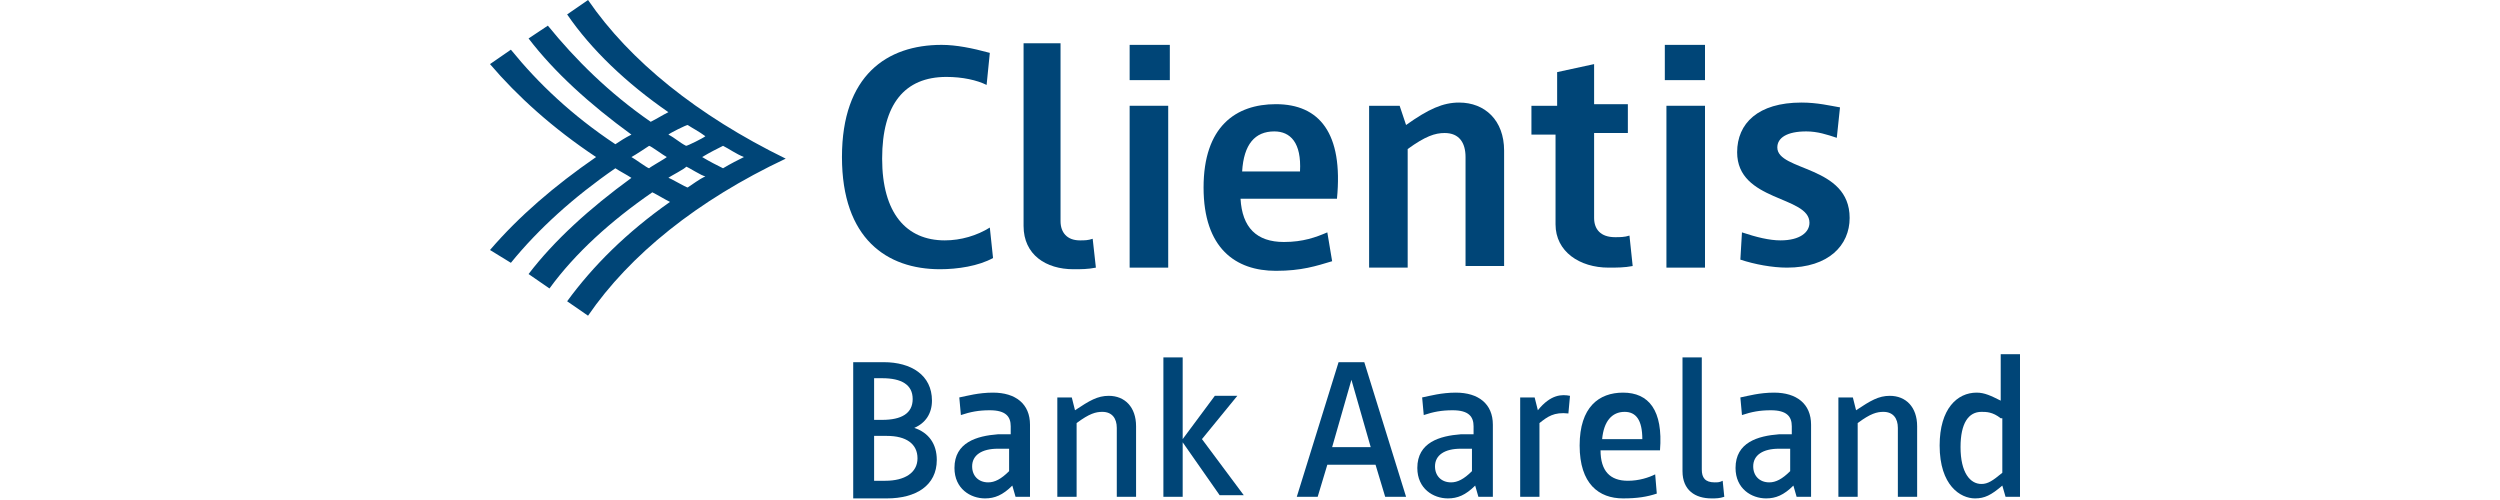 <svg width="250" height="50" viewBox="0 0 250 50" fill="none" xmlns="http://www.w3.org/2000/svg">
<g clip-path="url(#clip0_2002_248)">
<path d="M68.607 16.667C68.768 16.667 70.214 17.628 70.536 17.628C69.893 17.949 69.25 18.43 68.768 18.75C68.607 18.75 67 17.788 66.839 17.788C67 17.628 68.607 16.827 68.607 16.667ZM64.911 14.583C65.071 14.583 66.357 15.545 66.679 15.705C66.518 15.865 65.071 16.667 64.911 16.827C64.75 16.827 63.464 15.865 63.143 15.705C63.464 15.545 64.911 14.583 64.911 14.583ZM68.768 12.5C69.25 12.82 69.893 13.141 70.536 13.622C70.375 13.782 68.768 14.583 68.607 14.583C67.964 14.263 67.482 13.782 66.839 13.461C67 13.301 68.607 12.5 68.768 12.5ZM72.304 14.583C72.946 14.904 73.589 15.385 74.393 15.705C73.75 16.026 73.107 16.346 72.304 16.827C71.661 16.506 71.018 16.186 70.214 15.705C71.018 15.224 71.661 14.904 72.304 14.583ZM58.804 0L56.714 1.442C59.125 4.968 62.661 8.333 66.839 11.218C66.196 11.539 65.714 11.859 65.071 12.18C60.893 9.295 57.518 5.929 54.786 2.564L52.857 3.846C55.429 7.212 58.964 10.417 63.143 13.461C62.5 13.782 62.018 14.103 61.536 14.423C57.196 11.539 53.821 8.333 51.089 4.968L49 6.41C51.732 9.615 55.268 12.82 59.607 15.705C55.429 18.59 51.893 21.635 49 25L51.089 26.282C53.821 22.917 57.357 19.712 61.536 16.827C62.018 17.147 62.661 17.468 63.143 17.788C58.964 20.833 55.429 24.038 52.857 27.404L54.946 28.846C57.518 25.32 61.054 22.115 65.232 19.231C65.875 19.551 66.357 19.872 67 20.192C62.661 23.237 59.286 26.603 56.714 30.128L58.804 31.57C62.982 25.481 69.732 20.032 78.571 15.865C69.732 11.539 62.982 6.09 58.804 0Z" fill="#004577"/>
<path d="M99.304 25.801C97.857 26.603 95.768 26.923 94 26.923C88.696 26.923 84.196 23.878 84.196 15.705C84.196 7.532 88.696 4.487 94.161 4.487C95.607 4.487 97.214 4.808 98.982 5.288L98.661 8.494C97.696 8.013 96.25 7.692 94.643 7.692C90.464 7.692 88.214 10.417 88.214 15.865C88.214 21.314 90.625 24.038 94.482 24.038C96.089 24.038 97.696 23.558 98.982 22.756L99.304 25.801Z" fill="#004577"/>
<path d="M102.357 4.327H106.054V22.115C106.054 23.237 106.696 24.038 107.982 24.038C108.464 24.038 108.786 24.038 109.268 23.878L109.589 26.763C108.786 26.923 108.143 26.923 107.339 26.923C104.607 26.923 102.357 25.481 102.357 22.596V4.327Z" fill="#004577"/>
<path d="M112.964 4.487H116.982V8.013H112.964V4.487ZM112.964 10.577H116.821V26.763H112.964V10.577Z" fill="#004577"/>
<path d="M133.214 26.122C131.607 26.603 130.161 27.083 127.589 27.083C123.571 27.083 120.357 24.84 120.357 18.75C120.357 12.66 123.571 10.417 127.589 10.417C131.929 10.417 134.339 13.301 133.696 19.872H124.054C124.214 22.756 125.661 24.199 128.393 24.199C130.321 24.199 131.607 23.718 132.732 23.237L133.214 26.122ZM130 17.147C130.161 14.263 129.036 13.141 127.429 13.141C125.5 13.141 124.375 14.423 124.214 17.147H130Z" fill="#004577"/>
<path d="M137.071 10.577H139.964L140.607 12.5C142.857 10.897 144.303 10.256 145.911 10.256C148.482 10.256 150.411 12.019 150.411 15.064V26.603H146.554V15.705C146.554 14.263 145.911 13.301 144.464 13.301C143.5 13.301 142.536 13.622 140.768 14.904V26.763H136.911V10.577H137.071Z" fill="#004577"/>
<path d="M155.714 13.461H153.143V10.577H155.714V7.212L159.411 6.41V10.417H162.786V13.301H159.411V21.795C159.411 22.917 160.054 23.718 161.5 23.718C161.982 23.718 162.464 23.718 162.946 23.558L163.268 26.603C162.464 26.763 161.661 26.763 160.857 26.763C157.964 26.763 155.554 25.16 155.554 22.436V13.461H155.714Z" fill="#004577"/>
<path d="M166.482 4.487H170.5V8.013H166.482V4.487ZM166.643 10.577H170.5V26.763H166.643V10.577Z" fill="#004577"/>
<path d="M174.196 23.237C175.643 23.718 176.929 24.038 178.054 24.038C179.982 24.038 180.946 23.237 180.946 22.276C180.946 19.551 173.714 20.192 173.714 15.224C173.714 12.34 175.804 10.256 180.143 10.256C181.75 10.256 183.036 10.577 184 10.737L183.679 13.782C182.714 13.461 181.75 13.141 180.625 13.141C178.696 13.141 177.732 13.782 177.732 14.744C177.732 17.147 184.964 16.506 184.964 21.795C184.964 24.519 182.875 26.763 178.696 26.763C177.25 26.763 175.482 26.442 174.036 25.962L174.196 23.237Z" fill="#004577"/>
<path d="M85.321 36.218C86.607 36.218 87.411 36.218 88.375 36.218C91.107 36.218 93.196 37.5 93.196 40.064C93.196 41.346 92.554 42.308 91.429 42.788C92.875 43.269 93.679 44.391 93.679 45.994C93.679 48.558 91.589 49.84 88.696 49.84C87.732 49.84 86.929 49.84 85.321 49.84V36.218ZM87.411 41.987C87.411 41.987 87.732 41.987 88.214 41.987C90.143 41.987 91.268 41.346 91.268 39.904C91.268 38.462 90.143 37.821 88.214 37.821C87.893 37.821 87.411 37.821 87.411 37.821V41.987ZM87.411 48.077C87.411 48.077 88.054 48.077 88.536 48.077C90.464 48.077 91.75 47.276 91.75 45.833C91.75 44.391 90.625 43.59 88.696 43.59C88.054 43.59 87.411 43.59 87.411 43.59V48.077Z" fill="#004577"/>
<path d="M101.232 48.558C100.268 49.519 99.464 49.84 98.5 49.84C97.054 49.84 95.446 48.878 95.446 46.795C95.446 44.231 97.696 43.59 99.786 43.429C100.589 43.429 101.071 43.429 101.071 43.429V42.628C101.071 41.667 100.589 41.026 98.982 41.026C97.857 41.026 97.054 41.186 96.089 41.506L95.929 39.744C96.732 39.583 97.857 39.263 99.304 39.263C101.554 39.263 103 40.385 103 42.468V49.679H101.554L101.232 48.558ZM101.071 44.872C101.071 44.872 100.589 44.872 99.786 44.872C98.179 44.872 97.214 45.513 97.214 46.635C97.214 47.596 97.857 48.237 98.821 48.237C99.464 48.237 100.107 47.917 100.911 47.115V44.872H101.071Z" fill="#004577"/>
<path d="M105.732 39.744H107.179L107.5 41.026C108.946 40.064 109.75 39.583 110.875 39.583C112.482 39.583 113.607 40.705 113.607 42.628V49.679H111.679V42.788C111.679 41.827 111.196 41.186 110.232 41.186C109.589 41.186 108.946 41.346 107.661 42.308V49.679H105.732V39.744Z" fill="#004577"/>
<path d="M116.339 35.737H118.268V43.91L121.482 39.583H123.732L120.196 43.91L124.375 49.519H121.964L118.268 44.231V49.679H116.339V35.737Z" fill="#004577"/>
<path d="M133.857 36.218H136.429L140.607 49.679H138.518L137.554 46.474H132.732L131.768 49.679H129.679L133.857 36.218ZM137.071 44.712L135.143 37.981L133.214 44.712H137.071Z" fill="#004577"/>
<path d="M147.518 48.558C146.554 49.519 145.75 49.84 144.786 49.84C143.339 49.84 141.732 48.878 141.732 46.795C141.732 44.231 143.982 43.59 146.071 43.429C146.875 43.429 147.357 43.429 147.357 43.429V42.628C147.357 41.667 146.875 41.026 145.268 41.026C144.143 41.026 143.339 41.186 142.375 41.506L142.214 39.744C143.018 39.583 144.143 39.263 145.589 39.263C147.839 39.263 149.286 40.385 149.286 42.468V49.679H147.839L147.518 48.558ZM147.357 44.872C147.357 44.872 146.875 44.872 146.071 44.872C144.464 44.872 143.5 45.513 143.5 46.635C143.5 47.596 144.143 48.237 145.107 48.237C145.75 48.237 146.393 47.917 147.196 47.115V44.872H147.357Z" fill="#004577"/>
<path d="M152.018 39.744H153.464L153.786 41.026C155.071 39.423 156.196 39.423 157 39.583L156.839 41.346C155.393 41.186 154.75 41.667 153.946 42.308V49.679H152.018V39.744Z" fill="#004577"/>
<path d="M165.679 49.359C164.714 49.679 163.75 49.84 162.304 49.84C159.893 49.84 157.964 48.397 157.964 44.551C157.964 40.705 159.893 39.263 162.304 39.263C164.875 39.263 166.321 41.026 166 45.032H160.054C160.054 47.115 161.018 48.077 162.786 48.077C163.911 48.077 164.875 47.756 165.518 47.436L165.679 49.359ZM164.232 43.91C164.232 41.987 163.589 41.186 162.464 41.186C161.179 41.186 160.375 42.147 160.214 43.91H164.232Z" fill="#004577"/>
<path d="M168.25 35.737H170.179V46.955C170.179 47.756 170.5 48.237 171.464 48.237C171.786 48.237 171.946 48.237 172.268 48.077L172.429 49.679C171.946 49.84 171.625 49.84 171.143 49.84C169.536 49.84 168.25 49.038 168.25 47.115V35.737Z" fill="#004577"/>
<path d="M179.339 48.558C178.375 49.519 177.571 49.84 176.607 49.84C175.161 49.84 173.554 48.878 173.554 46.795C173.554 44.231 175.804 43.59 177.893 43.429C178.696 43.429 179.179 43.429 179.179 43.429V42.628C179.179 41.667 178.696 41.026 177.089 41.026C175.964 41.026 175.161 41.186 174.196 41.506L174.036 39.744C174.839 39.583 175.964 39.263 177.411 39.263C179.661 39.263 181.107 40.385 181.107 42.468V49.679H179.661L179.339 48.558ZM179.179 44.872C179.179 44.872 178.696 44.872 177.893 44.872C176.286 44.872 175.321 45.513 175.321 46.635C175.321 47.596 175.964 48.237 176.929 48.237C177.571 48.237 178.214 47.917 179.018 47.115V44.872H179.179Z" fill="#004577"/>
<path d="M183.839 39.744H185.286L185.607 41.026C187.054 40.064 187.857 39.583 188.982 39.583C190.589 39.583 191.714 40.705 191.714 42.628V49.679H189.786V42.788C189.786 41.827 189.304 41.186 188.339 41.186C187.696 41.186 187.054 41.346 185.768 42.308V49.679H183.839V39.744Z" fill="#004577"/>
<path d="M200.232 48.558C199.107 49.519 198.464 49.84 197.5 49.84C196.054 49.84 193.964 48.558 193.964 44.551C193.964 40.865 195.732 39.263 197.661 39.263C198.464 39.263 199.107 39.583 200.071 40.064V35.417H202V49.679H200.554L200.232 48.558ZM200.071 41.827C199.268 41.186 198.625 41.186 198.143 41.186C196.857 41.186 196.054 42.308 196.054 44.712C196.054 47.276 197.018 48.397 198.143 48.397C198.786 48.397 199.268 48.077 200.232 47.276V41.827H200.071Z" fill="#004577"/>
</g>
<defs>
<clipPath id="clip0_2002_248">
<rect width="153" height="50" fill="white" transform="translate(49)"/>
</clipPath>
</defs>
</svg>

